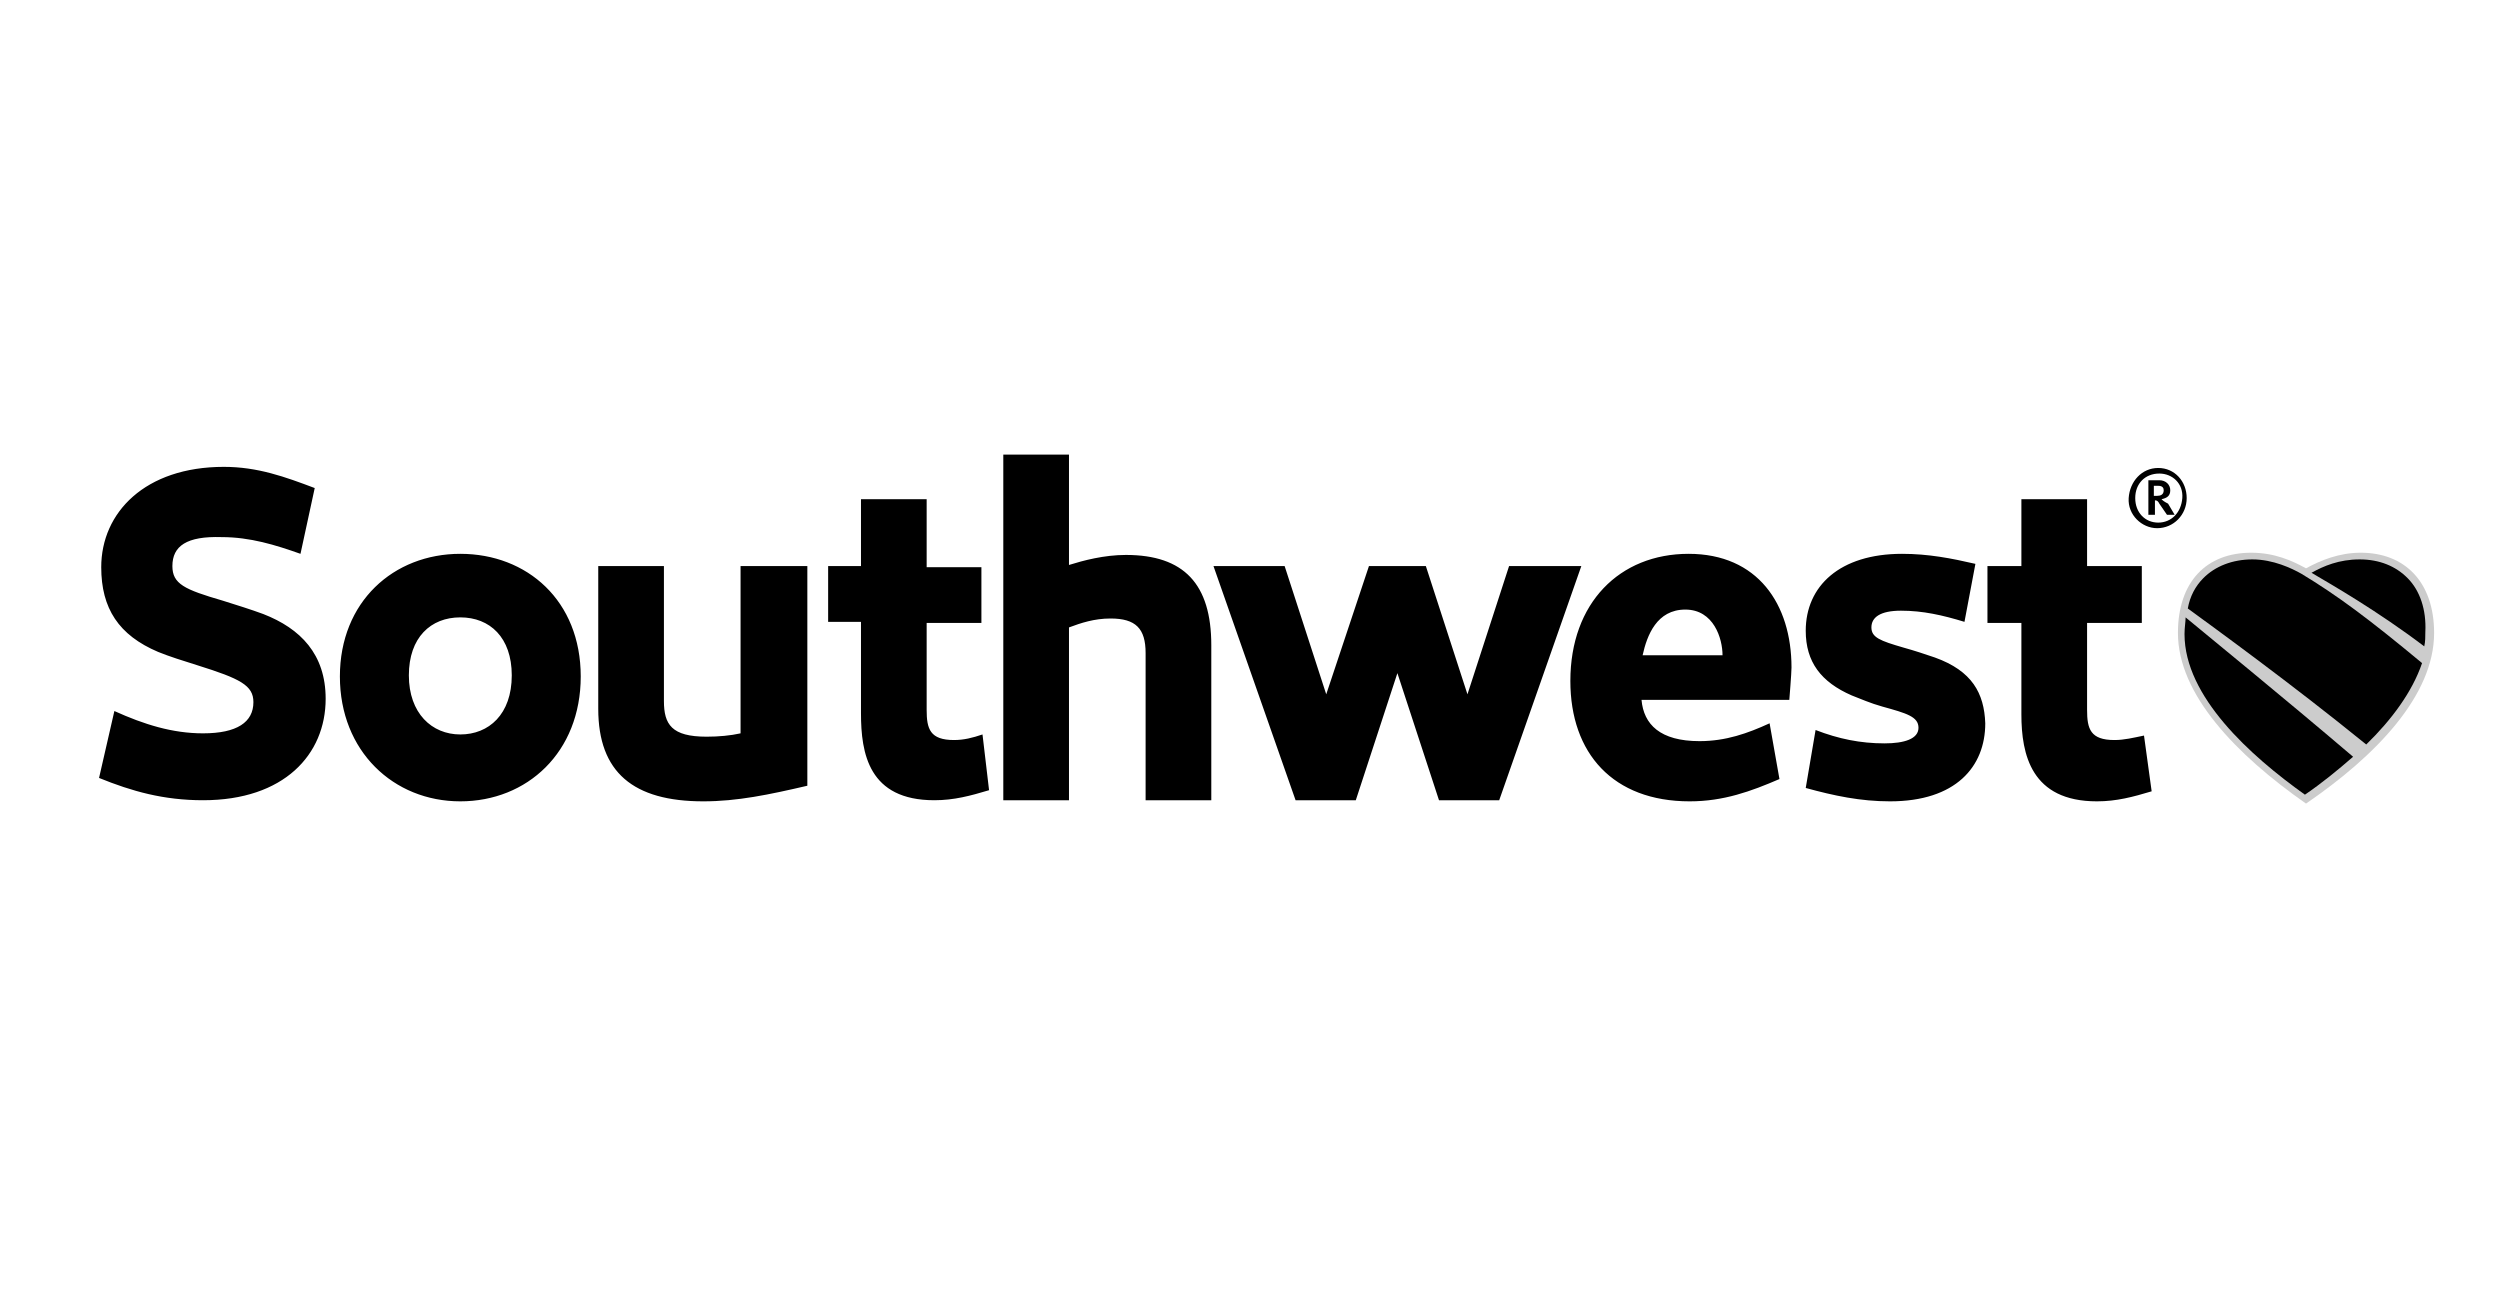 <?xml version="1.0" encoding="UTF-8" standalone="no"?>
<svg width="160px" height="84px" viewBox="0 0 160 84" version="1.1" xmlns="http://www.w3.org/2000/svg" xmlns:xlink="http://www.w3.org/1999/xlink">
    <!-- Generator: Sketch 47.1 (45422) - http://www.bohemiancoding.com/sketch -->
    <title>client-southwest</title>
    <desc>Created with Sketch.</desc>
    <defs></defs>
    <g id="mockups-2" stroke="none" stroke-width="1" fill="none" fill-rule="evenodd">
        <g id="client-southwest" fill-rule="nonzero">
            <g id="Southwest_Airlines_logo_2014-Copy" transform="translate(6, 29)">
                <g id="Type" transform="translate(0.059, 0.094)" fill="#000000">
                    <g id="g4">
                        <path d="M41.337,17.84 C40.706,17.982 39.936,18.054 39.165,18.054 C36.923,18.054 36.432,17.269 36.432,15.77 L36.432,7.136 L32.229,7.136 L32.229,16.27 C32.229,20.337 34.471,22.192 38.955,22.192 C41.127,22.192 43.158,21.764 45.611,21.193 L45.611,7.136 L41.337,7.136 C41.337,7.136 41.337,17.84 41.337,17.84 Z M54.999,18.268 C53.458,18.268 53.247,17.554 53.247,16.341 L53.247,10.775 L56.751,10.775 L56.751,7.207 L53.247,7.207 L53.247,2.854 L49.044,2.854 L49.044,7.136 L46.942,7.136 L46.942,10.704 L49.044,10.704 L49.044,16.555 C49.044,19.124 49.534,22.121 53.738,22.121 C54.999,22.121 56.05,21.836 57.241,21.479 L56.821,17.911 C56.19,18.125 55.63,18.268 54.999,18.268 Z M10.79,10.204 C10.019,9.919 9.108,9.633 8.197,9.348 C5.745,8.634 4.974,8.278 4.974,7.136 C4.974,5.851 5.885,5.209 8.127,5.281 C9.949,5.281 11.56,5.78 13.172,6.351 L14.083,2.141 C12.191,1.427 10.439,0.785 8.267,0.785 C3.223,0.785 0.42,3.711 0.42,7.207 C0.42,9.847 1.541,11.56 4.064,12.63 C4.764,12.916 5.675,13.201 6.586,13.487 C9.318,14.343 10.159,14.771 10.159,15.842 C10.159,17.126 9.108,17.84 6.936,17.84 C4.974,17.84 3.153,17.269 1.261,16.412 L0.28,20.694 C2.382,21.55 4.414,22.121 6.936,22.121 C12.121,22.121 14.783,19.195 14.783,15.628 C14.783,12.773 13.172,11.132 10.79,10.204 Z M65.999,6.422 C64.598,6.422 63.266,6.779 62.356,7.064 L62.356,0 L58.152,0 L58.152,22.121 L62.356,22.121 L62.356,11.061 C63.126,10.775 63.967,10.49 65.018,10.49 C66.629,10.49 67.26,11.132 67.26,12.702 L67.26,22.121 L71.464,22.121 L71.464,12.202 C71.464,8.278 69.712,6.422 65.999,6.422 L65.999,6.422 Z M23.401,6.351 C19.127,6.351 15.694,9.419 15.694,14.2 C15.694,18.981 19.127,22.192 23.401,22.192 C27.675,22.192 31.108,19.053 31.108,14.2 C31.108,9.348 27.675,6.351 23.401,6.351 Z M23.401,17.911 C21.579,17.911 20.108,16.555 20.108,14.129 C20.108,11.703 21.509,10.418 23.401,10.418 C25.293,10.418 26.694,11.703 26.694,14.129 C26.694,16.627 25.222,17.911 23.401,17.911 Z M117.775,12.987 C117.144,12.773 116.514,12.559 115.743,12.345 C114.272,11.917 113.711,11.703 113.711,11.061 C113.711,10.418 114.272,9.99 115.603,9.99 C117.004,9.99 118.265,10.276 119.667,10.704 L120.367,6.993 C118.826,6.636 117.355,6.351 115.673,6.351 C111.679,6.351 109.508,8.42 109.508,11.275 C109.508,13.273 110.488,14.557 112.45,15.413 C113.011,15.628 113.641,15.913 114.412,16.127 C115.953,16.555 116.724,16.769 116.724,17.483 C116.724,18.196 115.813,18.482 114.552,18.482 C113.011,18.482 111.609,18.196 110.138,17.626 L109.508,21.336 C111.329,21.836 113.011,22.192 114.902,22.192 C119.106,22.192 120.998,19.98 120.998,17.197 C120.928,15.271 120.157,13.844 117.775,12.987 L117.775,12.987 Z M102.011,6.351 C97.597,6.351 94.444,9.491 94.444,14.486 C94.444,19.124 97.177,22.192 102.081,22.192 C104.253,22.192 106.004,21.55 107.826,20.765 L107.195,17.197 C105.794,17.84 104.393,18.339 102.712,18.339 C100.189,18.339 99.138,17.269 98.998,15.699 L108.457,15.699 C108.457,15.699 108.597,13.986 108.597,13.629 C108.597,9.562 106.425,6.351 102.011,6.351 L102.011,6.351 Z M99.068,12.845 C99.349,11.56 99.979,9.919 101.801,9.919 C103.622,9.919 104.183,11.774 104.183,12.845 L99.068,12.845 Z M129.265,18.268 C127.724,18.268 127.514,17.554 127.514,16.341 L127.514,10.775 L131.017,10.775 L131.017,7.136 L127.514,7.136 L127.514,2.854 L123.31,2.854 L123.31,7.136 L121.138,7.136 L121.138,10.775 L123.31,10.775 L123.31,16.627 C123.31,19.195 123.94,22.192 128.144,22.192 C129.405,22.192 130.456,21.907 131.647,21.55 L131.157,17.982 C130.456,18.125 129.896,18.268 129.265,18.268 L129.265,18.268 Z M132.068,0.856 C131.017,0.856 130.246,1.713 130.176,2.783 C130.106,3.853 131.017,4.71 131.998,4.71 C133.049,4.71 133.889,3.853 133.889,2.783 C133.889,1.713 133.119,0.856 132.068,0.856 Z M132.068,4.353 C131.227,4.353 130.596,3.711 130.596,2.783 C130.596,1.855 131.227,1.213 132.138,1.213 C132.978,1.213 133.679,1.855 133.609,2.783 C133.539,3.711 132.908,4.353 132.068,4.353 L132.068,4.353 Z M132.278,2.854 C132.628,2.783 132.838,2.64 132.838,2.283 C132.838,1.927 132.558,1.641 132.138,1.641 L131.437,1.641 L131.437,3.853 L131.857,3.853 L131.857,2.926 C131.998,2.926 132.068,2.997 132.138,3.14 L132.628,3.853 L133.119,3.853 L132.698,3.14 C132.418,2.997 132.348,2.926 132.278,2.854 L132.278,2.854 Z M131.998,2.64 L131.787,2.64 L131.787,1.998 L132.068,1.998 C132.348,1.998 132.418,2.141 132.418,2.283 C132.418,2.569 132.208,2.64 131.998,2.64 Z M90.521,7.136 L87.858,15.342 L85.196,7.136 L81.553,7.136 L78.82,15.342 L76.158,7.136 L71.604,7.136 L76.858,22.121 L80.712,22.121 L83.374,13.986 L86.037,22.121 L89.89,22.121 L95.145,7.136 L90.521,7.136 L90.521,7.136 Z" id="path6"></path>
                    </g>
                </g>
                <g id="g8" transform="translate(133.178, 5.803)">
                    <g id="g10">
                        <path d="M11.911,0.571 C10.509,0.571 9.318,1.07 8.407,1.57 C7.497,1.07 6.376,0.571 4.904,0.571 C2.032,0.571 0.21,2.426 0.21,5.709 C0.21,9.633 3.923,13.487 8.407,16.627 C12.891,13.558 16.605,9.705 16.605,5.709 C16.605,2.426 14.713,0.571 11.911,0.571 Z" id="path12" fill="#CCCCCC"></path>
                        <path d="M0.631,5.78 C0.631,9.776 4.834,13.558 8.337,16.056 C9.388,15.342 10.439,14.486 11.42,13.629 C6.726,9.633 2.242,5.994 0.701,4.71 C0.701,4.995 0.631,5.352 0.631,5.78 L0.631,5.78 Z" id="path21" fill="#000000"></path>
                        <path d="M15.834,7.635 C12.401,4.781 10.369,3.282 8.127,1.927 C7.497,1.57 6.306,0.999 4.974,0.999 C3.713,0.999 2.592,1.427 1.822,2.212 C1.331,2.712 0.981,3.354 0.841,4.139 C2.592,5.423 7.427,8.92 12.261,12.845 C13.872,11.275 15.204,9.491 15.834,7.635 L15.834,7.635 Z" id="path28" fill="#000000"></path>
                        <path d="M14.923,2.212 C14.153,1.427 13.102,0.999 11.841,0.999 C10.509,0.999 9.528,1.427 8.758,1.855 C10.089,2.64 12.962,4.282 15.974,6.565 C16.044,6.28 16.044,5.923 16.044,5.637 C16.114,4.21 15.694,2.997 14.923,2.212 Z" id="path37" fill="#000000"></path>
                    </g>
                </g>
            </g>
        </g>
    </g>
</svg>